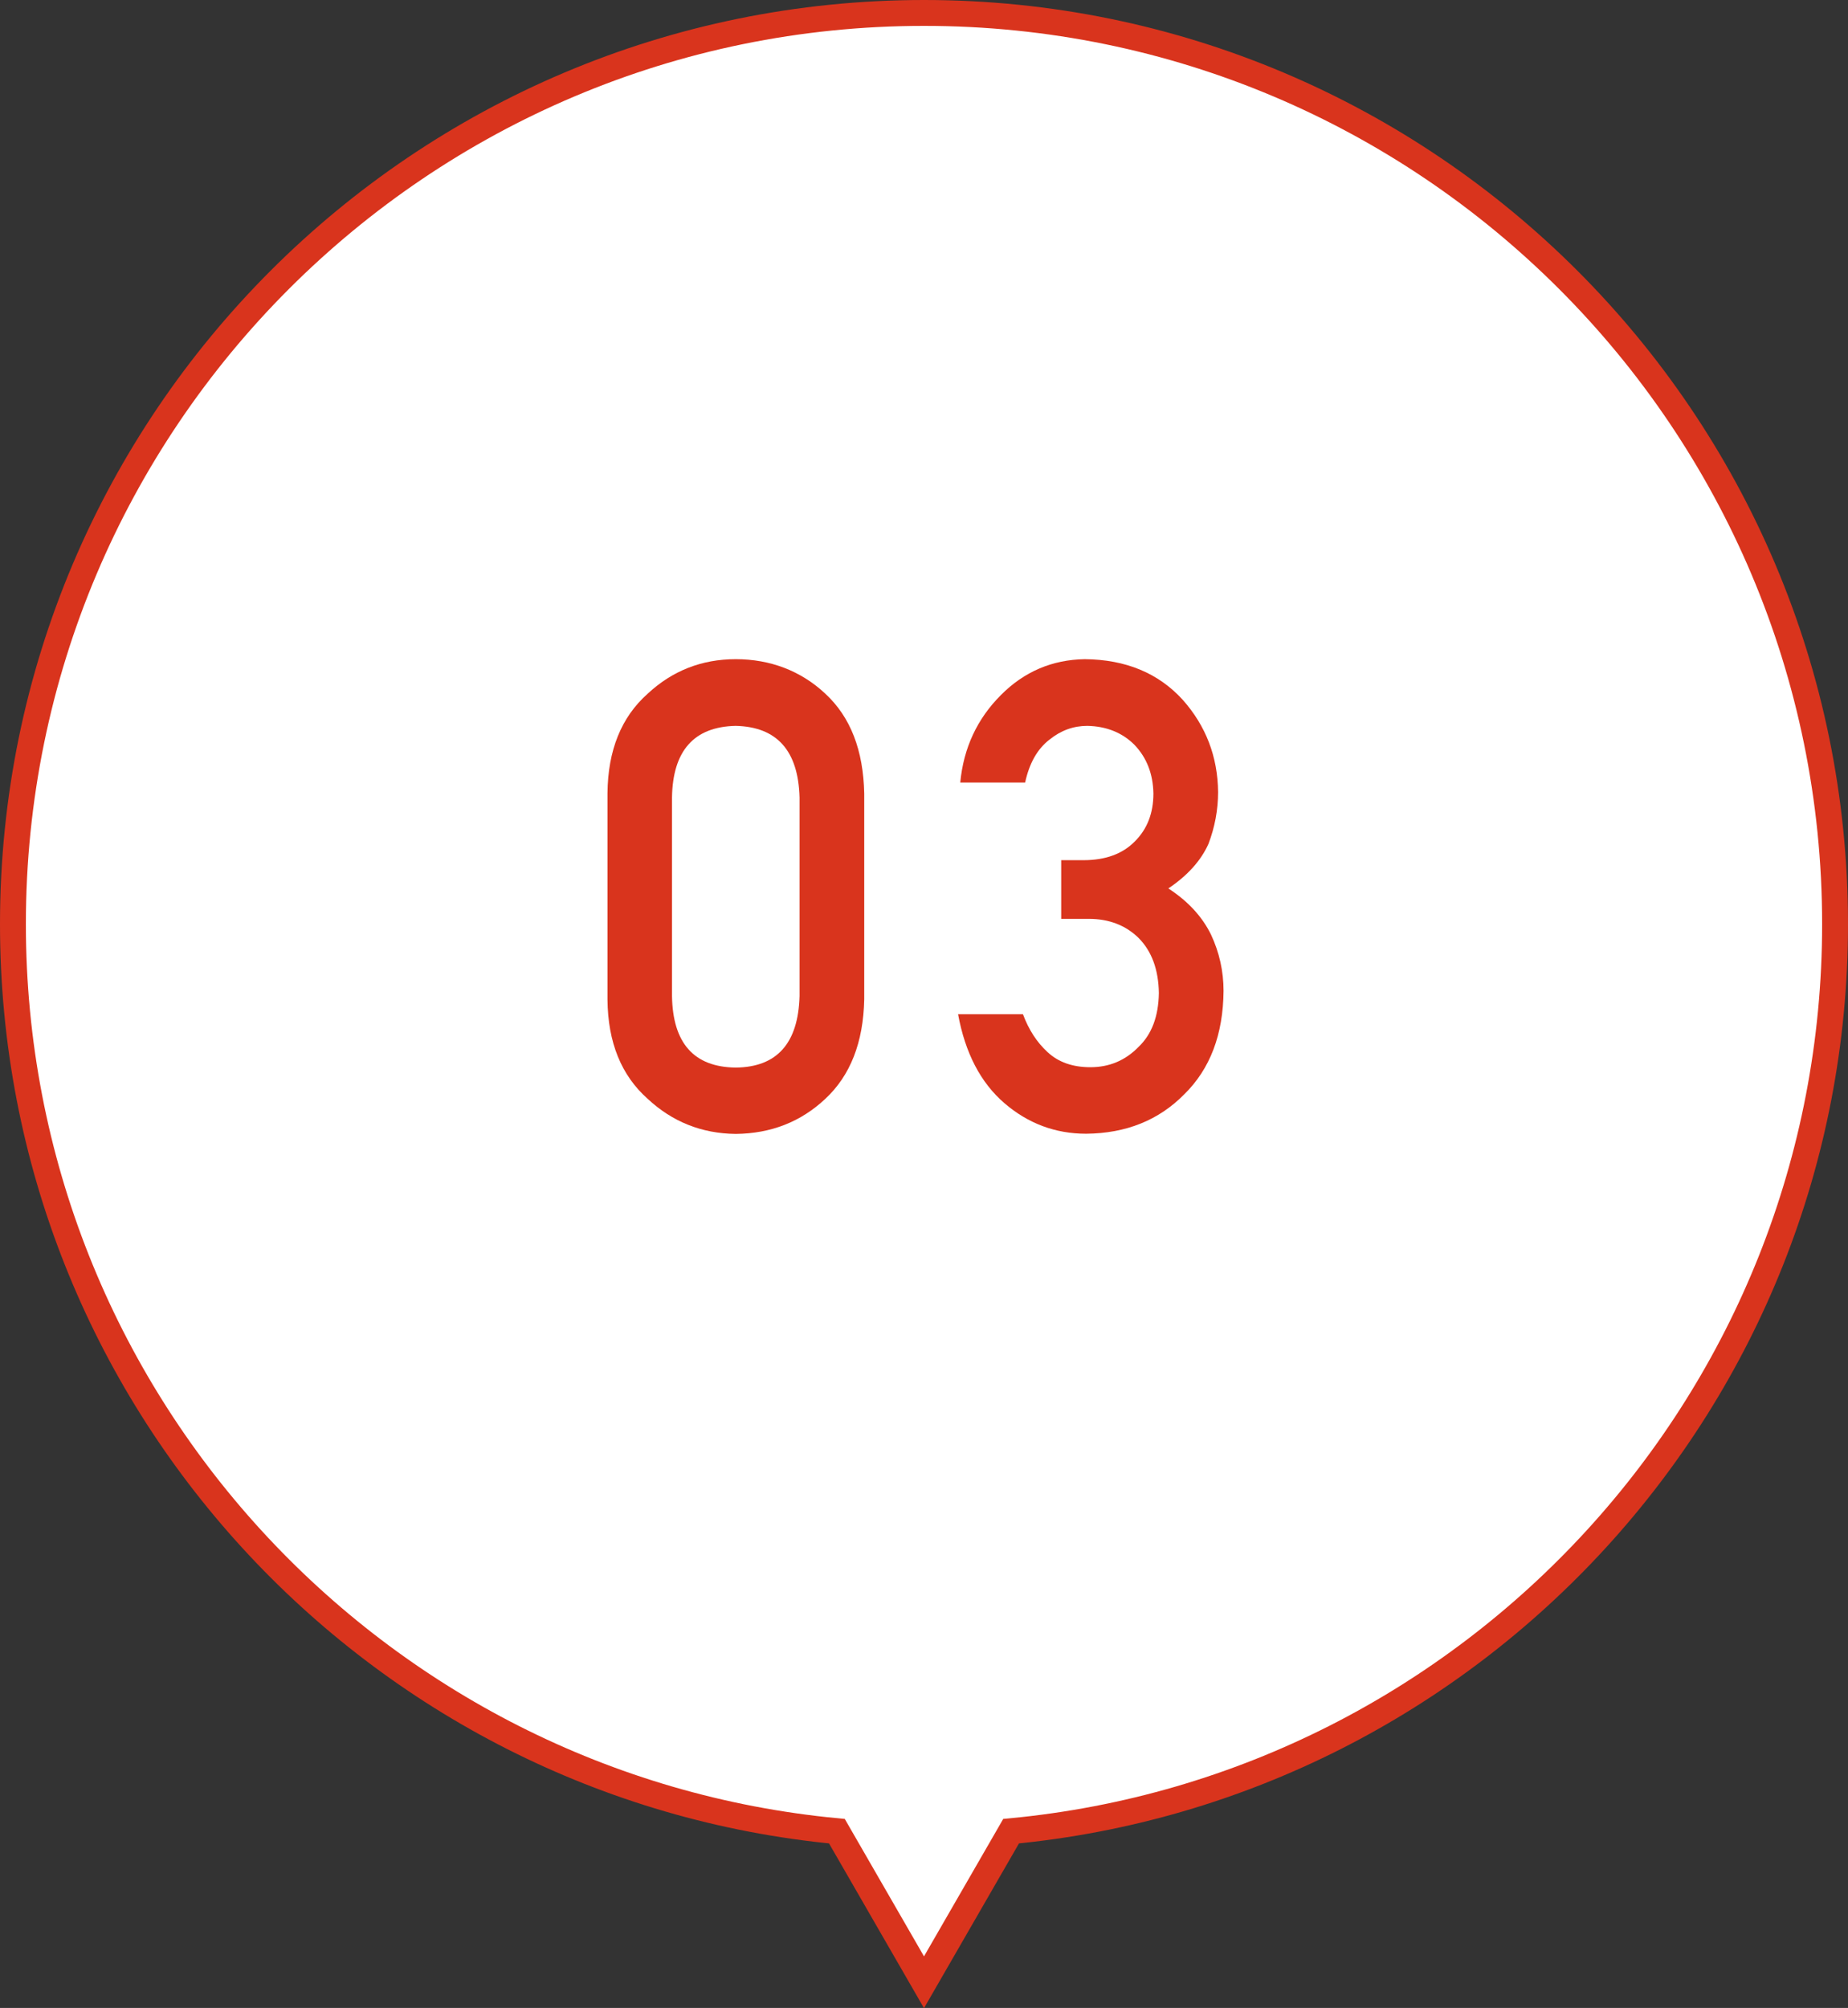 <svg viewBox="0 0 101.42 110.18" xmlns="http://www.w3.org/2000/svg"><rect x="0" y="0" width="101.42" height="110.18" fill="#333333" stroke="none"/><path d="m100.71 50.71c0-27.62-22.39-50-50-50s-50 22.38-50 50c0 26 19.85 47.36 45.22 49.77l4.78 8.29 4.78-8.29c25.37-2.41 45.22-23.77 45.22-49.77z" fill="#fff" stroke="#d9341d" stroke-miterlimit="10" stroke-width="1.42"/><g fill="#d9341d"><path d="m33.34 43.53c.02-2.36.76-4.18 2.2-5.46 1.35-1.26 2.97-1.9 4.84-1.9s3.57.63 4.92 1.9c1.38 1.28 2.08 3.1 2.13 5.47v11.3c-.05 2.36-.76 4.17-2.13 5.45-1.35 1.27-2.99 1.91-4.92 1.93-1.88-.02-3.49-.67-4.84-1.93-1.44-1.28-2.18-3.09-2.2-5.44v-11.33zm10.54.23c-.07-2.57-1.24-3.88-3.51-3.93-2.28.05-3.45 1.36-3.49 3.93v10.89c.04 2.6 1.21 3.9 3.49 3.93 2.27-.02 3.44-1.33 3.51-3.93z"/><path d="m58.23 47.2h1.23c1.22 0 2.16-.35 2.83-1.04.67-.67 1.01-1.54 1.01-2.62-.02-1.08-.37-1.97-1.04-2.67-.67-.67-1.54-1.02-2.59-1.04-.76 0-1.45.25-2.08.76-.66.51-1.1 1.29-1.33 2.35h-3.56c.18-1.9.93-3.5 2.23-4.8 1.28-1.29 2.82-1.94 4.6-1.97 2.26.02 4.05.77 5.38 2.23 1.27 1.43 1.92 3.12 1.94 5.06 0 .98-.18 1.93-.53 2.85-.41.91-1.14 1.73-2.2 2.44 1.08.7 1.86 1.55 2.34 2.53.46.98.69 2.02.69 3.09-.02 2.4-.74 4.29-2.16 5.68-1.4 1.42-3.19 2.14-5.38 2.16-1.69 0-3.19-.56-4.49-1.68s-2.15-2.75-2.54-4.88h3.56c.32.86.77 1.55 1.35 2.08.59.55 1.37.83 2.35.83 1.04 0 1.92-.37 2.64-1.11.73-.69 1.1-1.68 1.12-2.96-.02-1.3-.4-2.31-1.12-3.03-.71-.69-1.62-1.04-2.72-1.04h-1.52v-3.23z"/></g></svg>